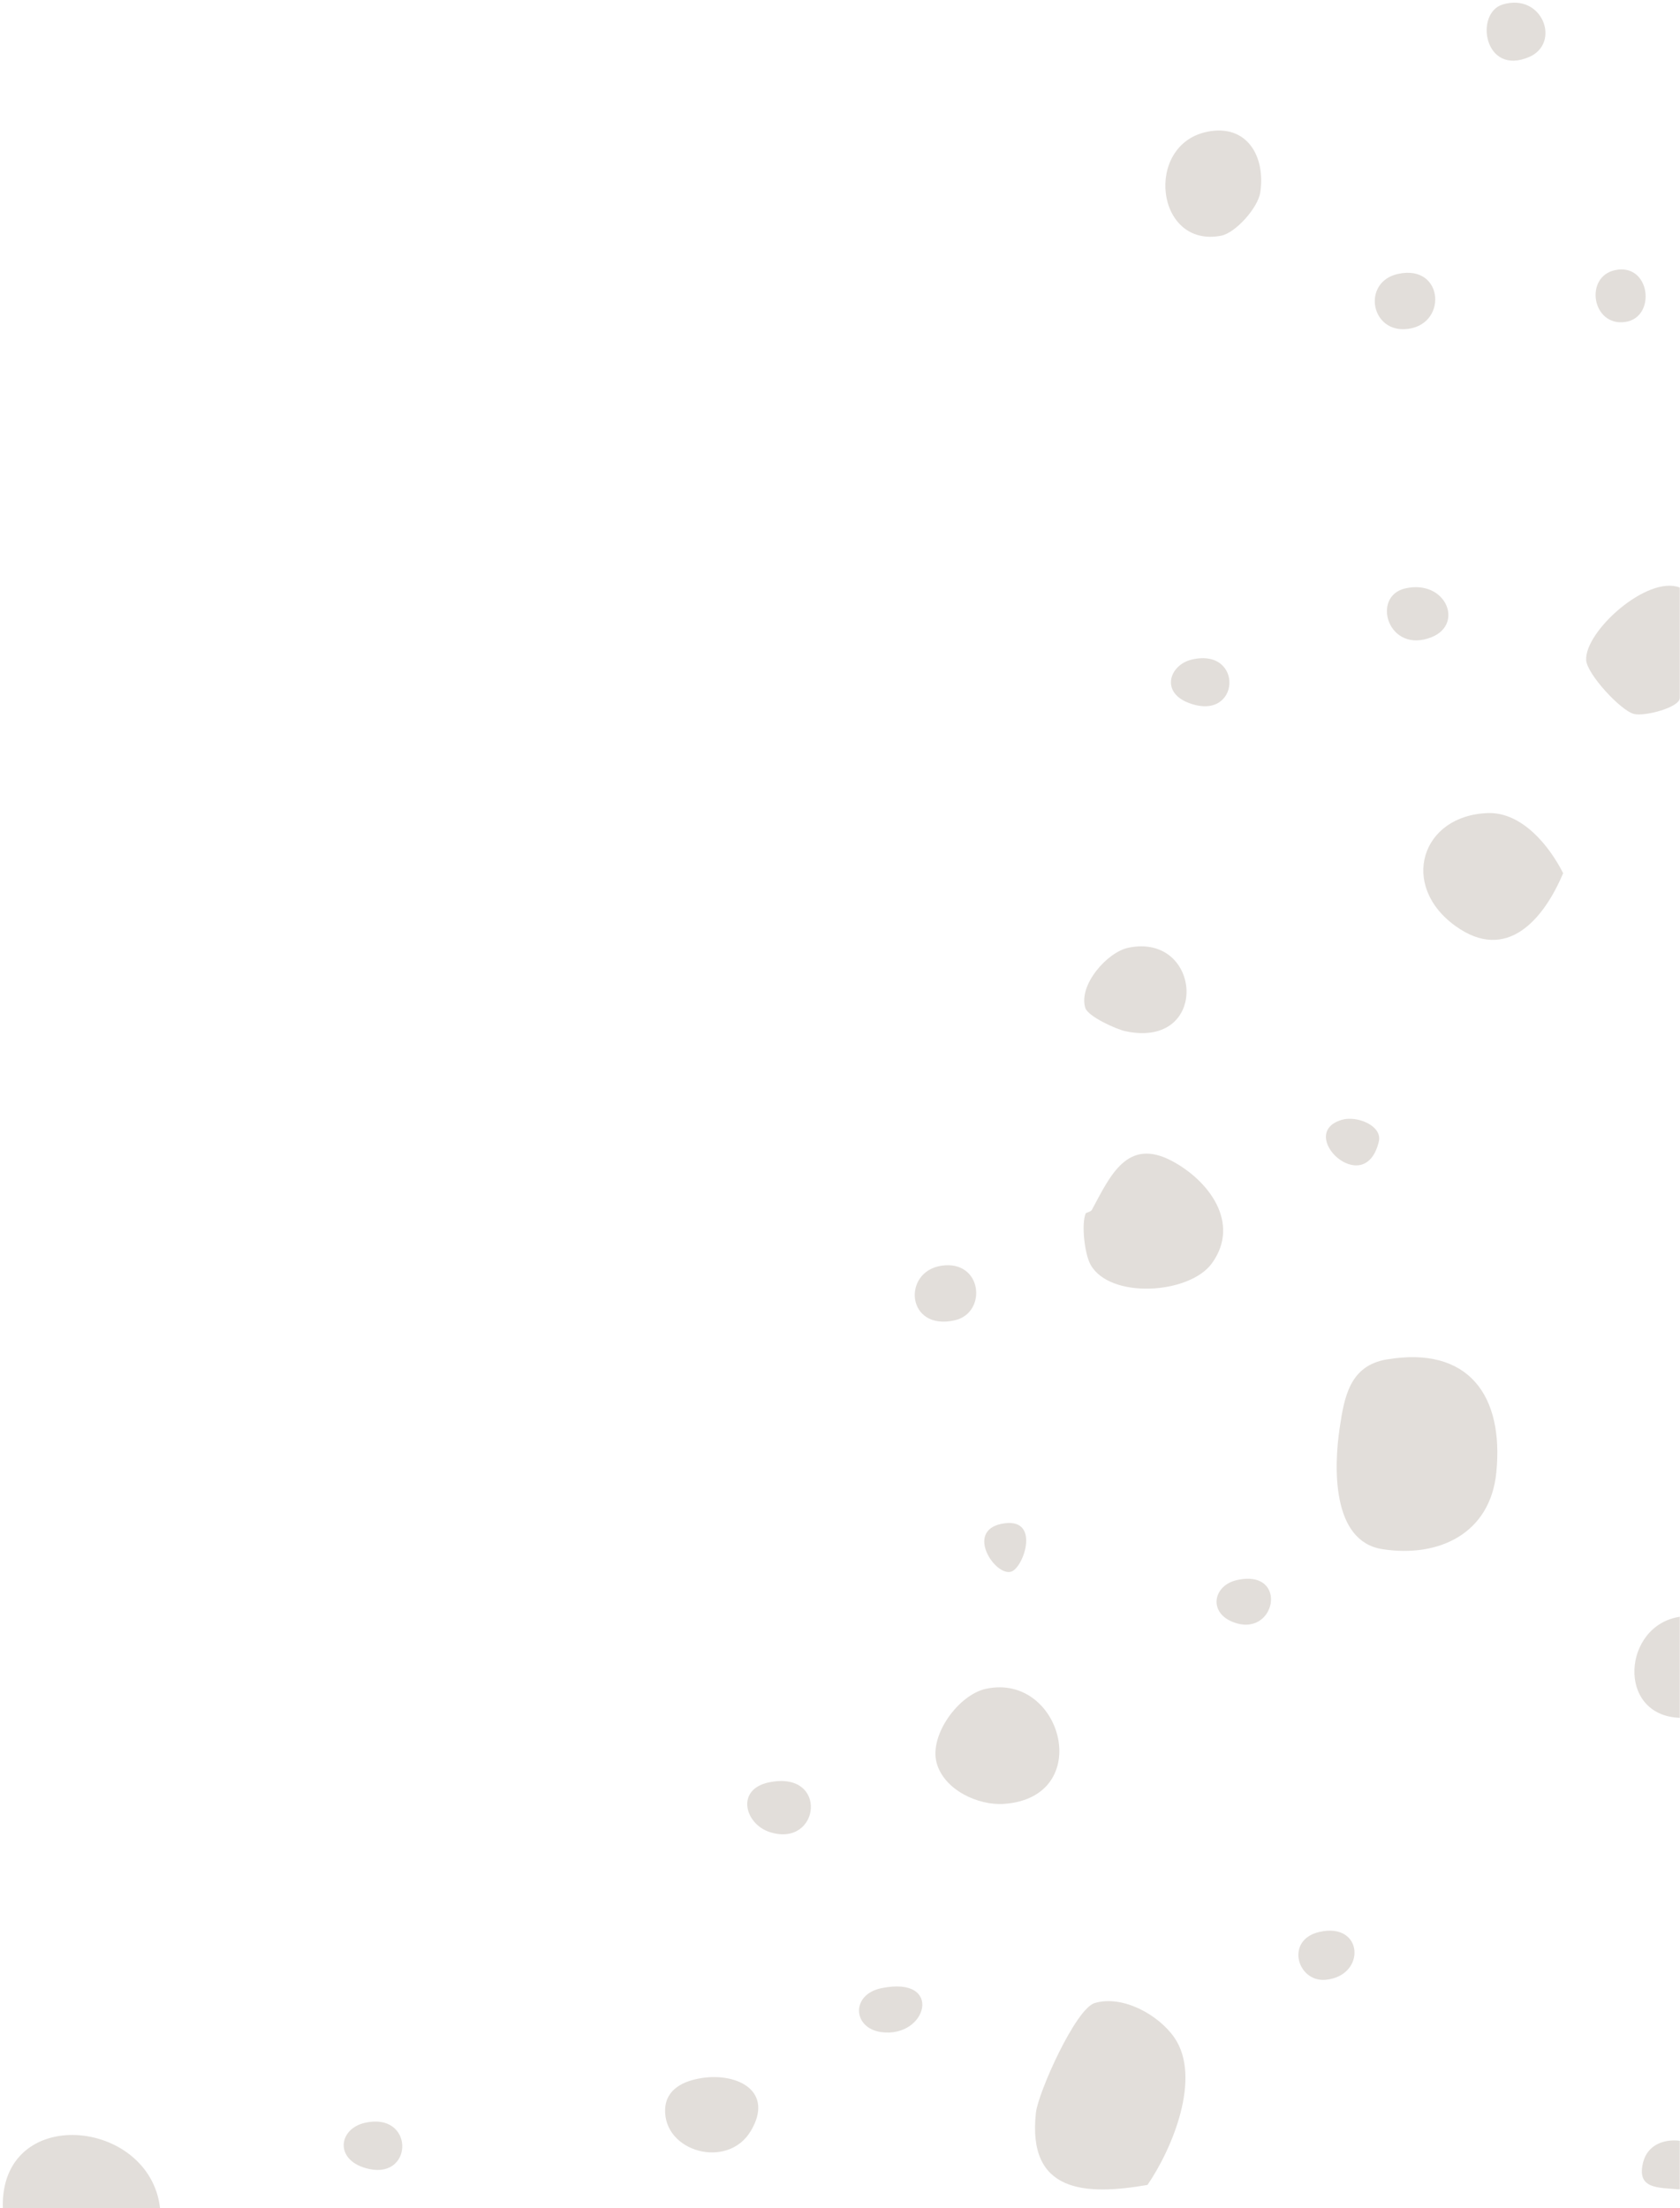 <svg width="519" height="682" viewBox="0 0 519 682" fill="none" xmlns="http://www.w3.org/2000/svg">
<path d="M49.44 682H0.87C-0.04 649.69 46.27 654.16 49.44 682Z" fill="#E2DEDA"/>
<path d="M428.43 419.88C453.75 415.62 464.64 431.11 462.25 454.85C460.36 473.61 444.59 481.19 427.07 478.48C411.27 476.04 412.1 452.87 413.85 441.13C415.29 431.45 416.94 421.81 428.43 419.87V419.88Z" fill="#E2DEDA"/>
<path d="M354.5 674.83C335.11 678.22 317.29 677.19 320.03 652.52C320.72 646.32 332.27 620.41 338.19 618.66C346.86 616.1 357.99 622.33 362.83 629.39C371.29 641.74 362.16 663.66 354.5 674.83Z" fill="#E2DEDA"/>
<path d="M335.39 374.8C335.52 374.49 336.95 374.35 337.33 373.65C343.03 363.03 348.25 351.29 362.01 358.56C373.33 364.54 383.38 377.67 374.42 390.15C367.51 399.77 342.86 401.32 336.9 390.6C335.06 387.3 334.01 378.04 335.4 374.8H335.39Z" fill="#E2DEDA"/>
<path d="M459.68 251.13C470.14 250.8 478.59 261.15 482.9 269.7C476.91 283.9 465.53 297.46 449.63 286.01C432.24 273.49 439.02 251.79 459.69 251.13H459.68Z" fill="#E2DEDA"/>
<path d="M304.68 521.59C328.22 516.62 338.37 555.15 310.18 557.15C302.15 557.72 291.61 552.82 289.35 544.47C287.02 535.88 296.16 523.38 304.68 521.58V521.59Z" fill="#E2DEDA"/>
<path d="M518.93 181.47V215.57C518.93 218.51 508.06 221.36 504.77 220.51C500.65 219.45 490.31 208.23 490.02 203.93C489.44 195.11 508.86 177.55 518.93 181.47Z" fill="#E2DEDA"/>
<path d="M372.91 40.7C385.26 38.17 391.01 48.35 389.33 59.45C388.62 64.16 381.75 71.92 377.23 72.8C356.98 76.72 353.39 44.71 372.9 40.71L372.91 40.7Z" fill="#E2DEDA"/>
<path d="M348.62 292.71C371.43 288.03 373.92 324.04 347.71 318.51C344.89 317.92 336.09 313.97 335.27 311.28C333.12 304.27 342.02 294.06 348.62 292.71Z" fill="#E2DEDA"/>
<path d="M216.81 641.82C228.1 640.13 239.14 646.03 231.97 658.13C224.8 670.23 204.88 664.6 205.48 651.39C205.76 645.17 211.34 642.65 216.82 641.83L216.81 641.82Z" fill="#E2DEDA"/>
<path d="M518.93 499.36V530.57C499.23 529.88 501.27 502.01 518.93 499.36Z" fill="#E2DEDA"/>
<path d="M290.85 390.93C303.54 389.05 305.07 405.52 294.92 407.8C279.98 411.16 278.62 392.75 290.85 390.93Z" fill="#E2DEDA"/>
<path d="M237.61 550.49C256.08 546.72 253.41 570.78 237.86 565.88C230.09 563.43 227.14 552.63 237.61 550.49Z" fill="#E2DEDA"/>
<path d="M464.24 1.38C476.56 -2.3 482.31 13.35 472.38 17.61C458.4 23.61 455.47 4 464.24 1.38Z" fill="#E2DEDA"/>
<path d="M431.88 84.6C446.39 81.41 447.34 101.19 433.81 101.67C423.24 102.04 420.96 87.01 431.88 84.6Z" fill="#E2DEDA"/>
<path d="M434.18 181.72C446.68 178.95 452.32 192.74 442.3 196.78C428.8 202.22 423.42 184.11 434.18 181.72Z" fill="#E2DEDA"/>
<path d="M272.3 614.07C291.67 610.1 286.47 629.7 272.12 627.62C263.39 626.36 262.81 616.01 272.3 614.07Z" fill="#E2DEDA"/>
<path d="M112.71 655.66C127.88 652.19 127.88 672.83 114.14 669.94C103.25 667.65 104.27 657.59 112.71 655.66Z" fill="#E2DEDA"/>
<path d="M368.27 203.69C384.45 199.99 383.2 223.33 367.11 217.06C358.41 213.67 361.36 205.27 368.27 203.69Z" fill="#E2DEDA"/>
<path d="M407.58 596.7C421.3 593.55 422.12 610.3 409.53 611.48C400.76 612.3 396.91 599.15 407.58 596.7Z" fill="#E2DEDA"/>
<path d="M498.96 83.43C509.9 81.13 511.8 98.03 502.1 99.44C491.82 100.93 489.35 85.46 498.96 83.43Z" fill="#E2DEDA"/>
<path d="M382.15 488.02C398.45 484.41 394.13 506.72 380.44 500.79C373.33 497.71 374.87 489.63 382.15 488.02Z" fill="#E2DEDA"/>
<path d="M414.52 345.87C419.25 344.47 427.11 347.72 425.96 352.56C421.65 370.75 400.1 350.13 414.52 345.87Z" fill="#E2DEDA"/>
<path d="M309.31 470.67C321.75 468.07 316.33 484.24 312.37 485.43C307.43 486.9 298.21 473 309.31 470.67Z" fill="#E2DEDA"/>
<path d="M518.93 661.19V676.23C512.21 675.62 505.47 676.23 507.62 667.81C508.95 662.6 513.87 660.58 518.93 661.2V661.19Z" fill="#E2DEDA"/>
</svg>
